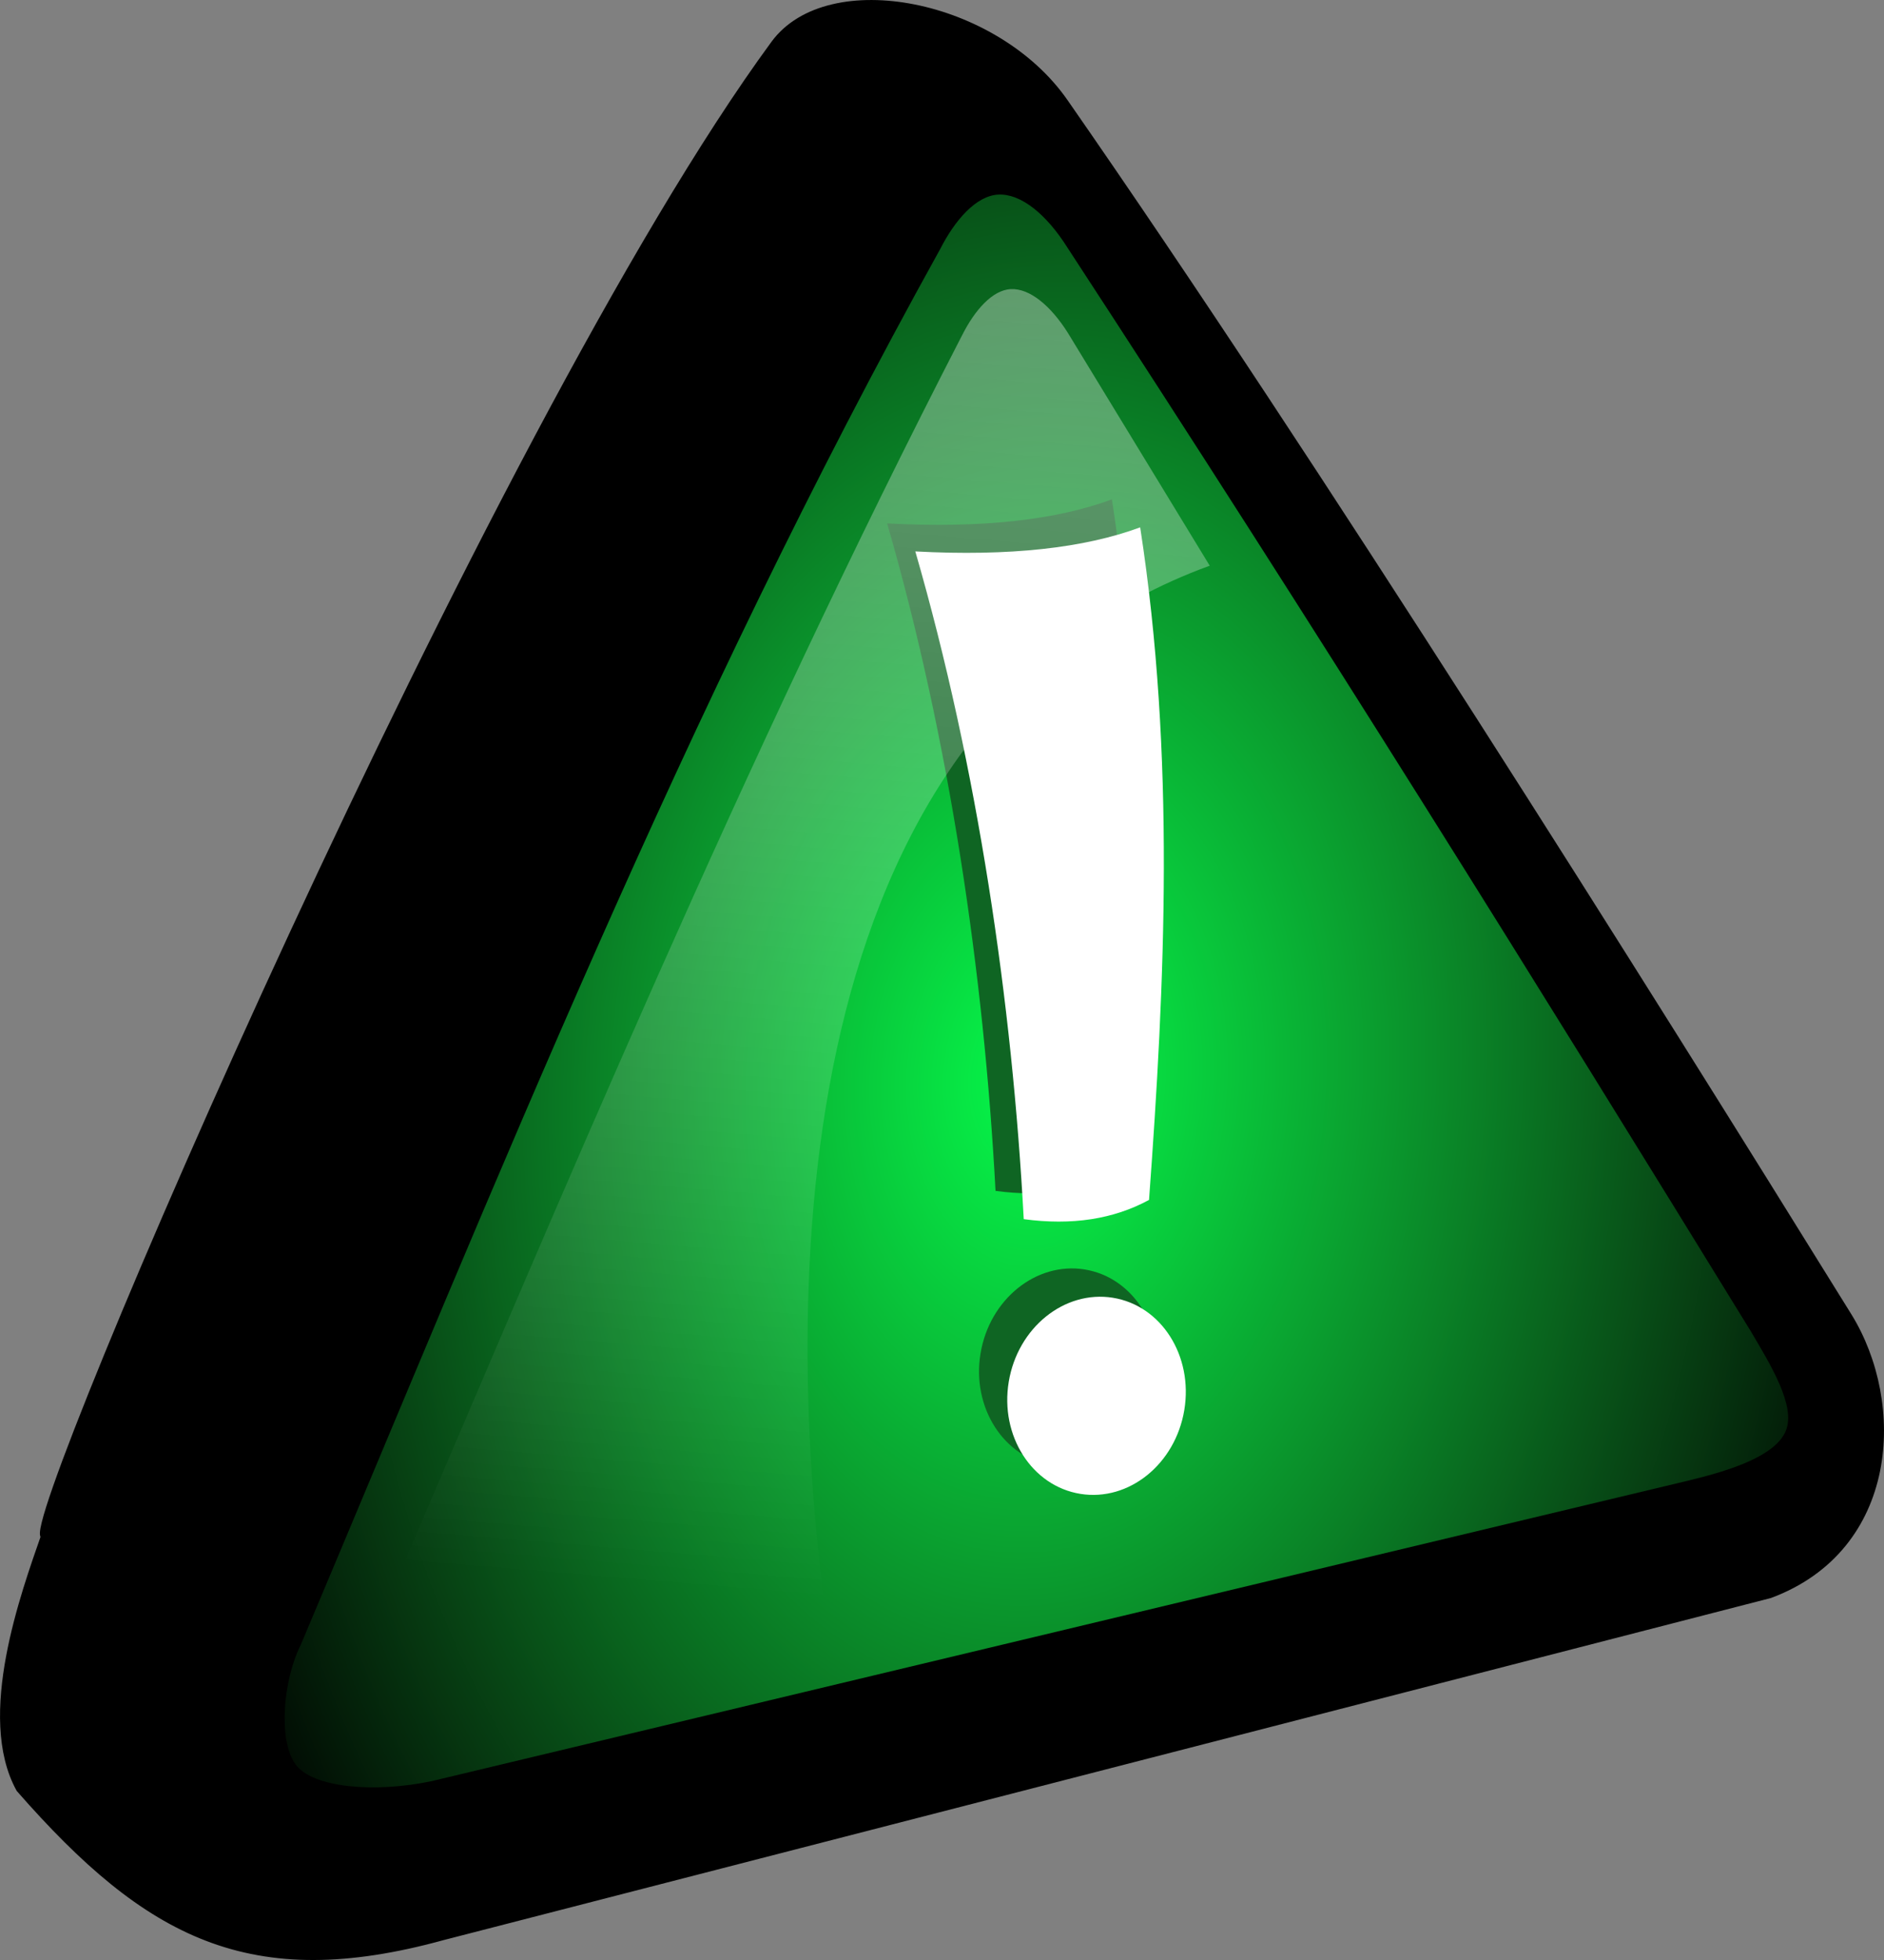 <?xml version="1.0" encoding="UTF-8" standalone="no"?>
<svg
   xmlns:dc="http://purl.org/dc/elements/1.1/"
   xmlns:cc="http://creativecommons.org/ns#"
   xmlns:rdf="http://www.w3.org/1999/02/22-rdf-syntax-ns#"
   xmlns:svg="http://www.w3.org/2000/svg"
   xmlns="http://www.w3.org/2000/svg"
   xmlns:xlink="http://www.w3.org/1999/xlink"
   id="svg2"
   height="141.225"
   width="135.793"
   version="1.0">
  <rect width="100%" height="100%" fill="#808080" stroke="none"/>
  <defs
     id="defs5">
    <linearGradient
       id="linearGradient2028">
      <stop
         style="stop-color:#05fa4a;stop-opacity:1;"
         offset="0"
         id="stop2030" />
      <stop
         style="stop-color:#21fa4a;stop-opacity:0;"
         offset="1"
         id="stop2032" />
    </linearGradient>
    <linearGradient
       id="linearGradient3195">
      <stop
         style="stop-color:#ffffff;stop-opacity:0.374"
         offset="0"
         id="stop3197" />
      <stop
         style="stop-color:#ffffff;stop-opacity:0"
         offset="1"
         id="stop3199" />
    </linearGradient>
    <linearGradient
       y2="593.933"
       x2="324.758"
       y1="230.748"
       x1="355.053"
       gradientTransform="matrix(0.275,0,0,0.275,534.928,-0.751)"
       gradientUnits="userSpaceOnUse"
       id="linearGradient2017"
       xlink:href="#linearGradient3195" />
    <radialGradient
       r="109.161"
       fy="191.795"
       fx="191.852"
       cy="191.795"
       cx="191.852"
       gradientTransform="matrix(-0.053,0.873,-0.601,-0.037,768.205,-35.24)"
       gradientUnits="userSpaceOnUse"
       id="radialGradient2274"
       xlink:href="#linearGradient2028" />
  </defs>
  <g
     transform="translate(-568.093,-47.434)"
     id="g2044">
    <path
       id="path1996"
       style="fill:#000000;fill-opacity:1;fill-rule:evenodd;stroke:#000000;stroke-width:0.551;stroke-linecap:butt;stroke-linejoin:miter;stroke-miterlimit:4;stroke-dasharray:none;stroke-opacity:1"
       d="m 644.808,54.802 c -4.997,-7.182 -16.994,-9.496 -20.885,-4.197 -20.419,27.807 -54.532,107.302 -52.601,107.516 -1.438,4.147 -4.675,12.97 -1.798,18.196 9.257,10.567 16.66,14.437 30.464,10.644 l 95.666,-24.648 c 9.044,-3.367 9.544,-13.744 5.64,-20.043 C 686.436,118.295 662.86,80.746 644.808,54.802 Z" />
    <path
       id="path1998"
       style="fill:url(#radialGradient2274);fill-opacity:1;fill-rule:evenodd;stroke:none;stroke-width:0.801;stroke-linecap:butt;stroke-linejoin:miter;stroke-miterlimit:4;stroke-dasharray:none;stroke-opacity:1"
       d="m 635.842,65.408 c -18.587,33.512 -31.911,67.024 -46.069,100.536 -1.296,2.593 -1.627,6.882 -0.392,8.604 1.234,1.722 5.751,2.085 9.834,1.221 l 90.581,-21.656 c 3.1,-0.747 6.262,-1.785 7.011,-3.576 0.749,-1.792 -1.106,-4.782 -2.517,-7.173 -15.366,-24.976 -31.148,-50.37 -49.263,-78.095 -1.522,-2.414 -3.356,-3.891 -4.971,-3.814 -1.614,0.076 -3.147,1.852 -4.212,3.954 z" />
    <g
       style="fill:#7b751a;fill-opacity:1"
       id="g2000"
       transform="matrix(0.498,0,0,0.498,538.256,24.397)">
      <path
         style="fill:#0f6523;fill-opacity:1;fill-rule:evenodd;stroke:none;stroke-width:1.106;stroke-linecap:butt;stroke-linejoin:miter;stroke-miterlimit:4;stroke-dasharray:none;stroke-opacity:1"
         d="m 220.844,118.511 c -8.096,2.991 -18.852,4.21 -32.531,3.479 9.036,31.26 14.016,65.312 15.687,96.573 6.976,0.941 13.01,1e-5 18.125,-2.781 2.306,-31.258 3.833,-64.174 -1.281,-97.271 z"
         id="path2002" />
      <path
         style="fill:#0f6523;fill-opacity:1;fill-rule:evenodd;stroke:none;stroke-width:1.106;stroke-linecap:butt;stroke-linejoin:miter;stroke-miterlimit:4;stroke-dasharray:none;stroke-opacity:1"
         d="m 216.893,229.929 c -7.017,-1.127 -13.772,4.327 -15.064,12.154 -1.297,7.826 3.351,15.085 10.368,16.212 7.017,1.127 13.739,-4.305 15.031,-12.132 1.297,-7.826 -3.319,-15.106 -10.335,-16.233 z"
         id="path2004" />
    </g>
    <path
       style="fill:#ffffff;fill-opacity:1;fill-rule:evenodd;stroke:none;stroke-width:1.106;stroke-linecap:butt;stroke-linejoin:miter;stroke-miterlimit:4;stroke-dasharray:none;stroke-opacity:1"
       d="m 650.273,85.432 c -4.034,1.49 -9.392,2.097 -16.207,1.733 4.502,15.574 6.983,32.539 7.815,48.113 3.475,0.469 6.482,0 9.03,-1.386 1.149,-15.573 1.91,-31.972 -0.638,-48.46 z"
       id="path2006" />
    <path
       style="fill:#ffffff;fill-opacity:1;fill-rule:evenodd;stroke:none;stroke-width:1.106;stroke-linecap:butt;stroke-linejoin:miter;stroke-miterlimit:4;stroke-dasharray:none;stroke-opacity:1"
       d="m 648.305,140.941 c -3.496,-0.561 -6.861,2.156 -7.505,6.055 -0.646,3.899 1.67,7.515 5.165,8.077 3.496,0.561 6.845,-2.145 7.489,-6.044 0.646,-3.899 -1.653,-7.526 -5.149,-8.087 z"
       id="path2008" />
    <path
       id="path2010"
       style="fill:url(#linearGradient2017);fill-opacity:1;fill-rule:evenodd;stroke:none;stroke-width:0.663;stroke-linecap:butt;stroke-linejoin:miter;stroke-miterlimit:4;stroke-dasharray:none;stroke-opacity:1"
       d="m 637.467,71.534 c -15.893,30.836 -28.735,61.671 -41.955,92.507 -1.072,2.144 -2.744,5.564 -1.723,6.988 1.021,1.424 1.958,1.089 5.335,0.374 l 28.543,-7.185 c -3.593,-26.534 -1.933,-65.245 27.62,-76.023 L 645.062,71.419 c -1.259,-1.996 -2.775,-3.218 -4.111,-3.154 -1.334,0.063 -2.603,1.532 -3.483,3.27 z" />
  </g>
</svg>

